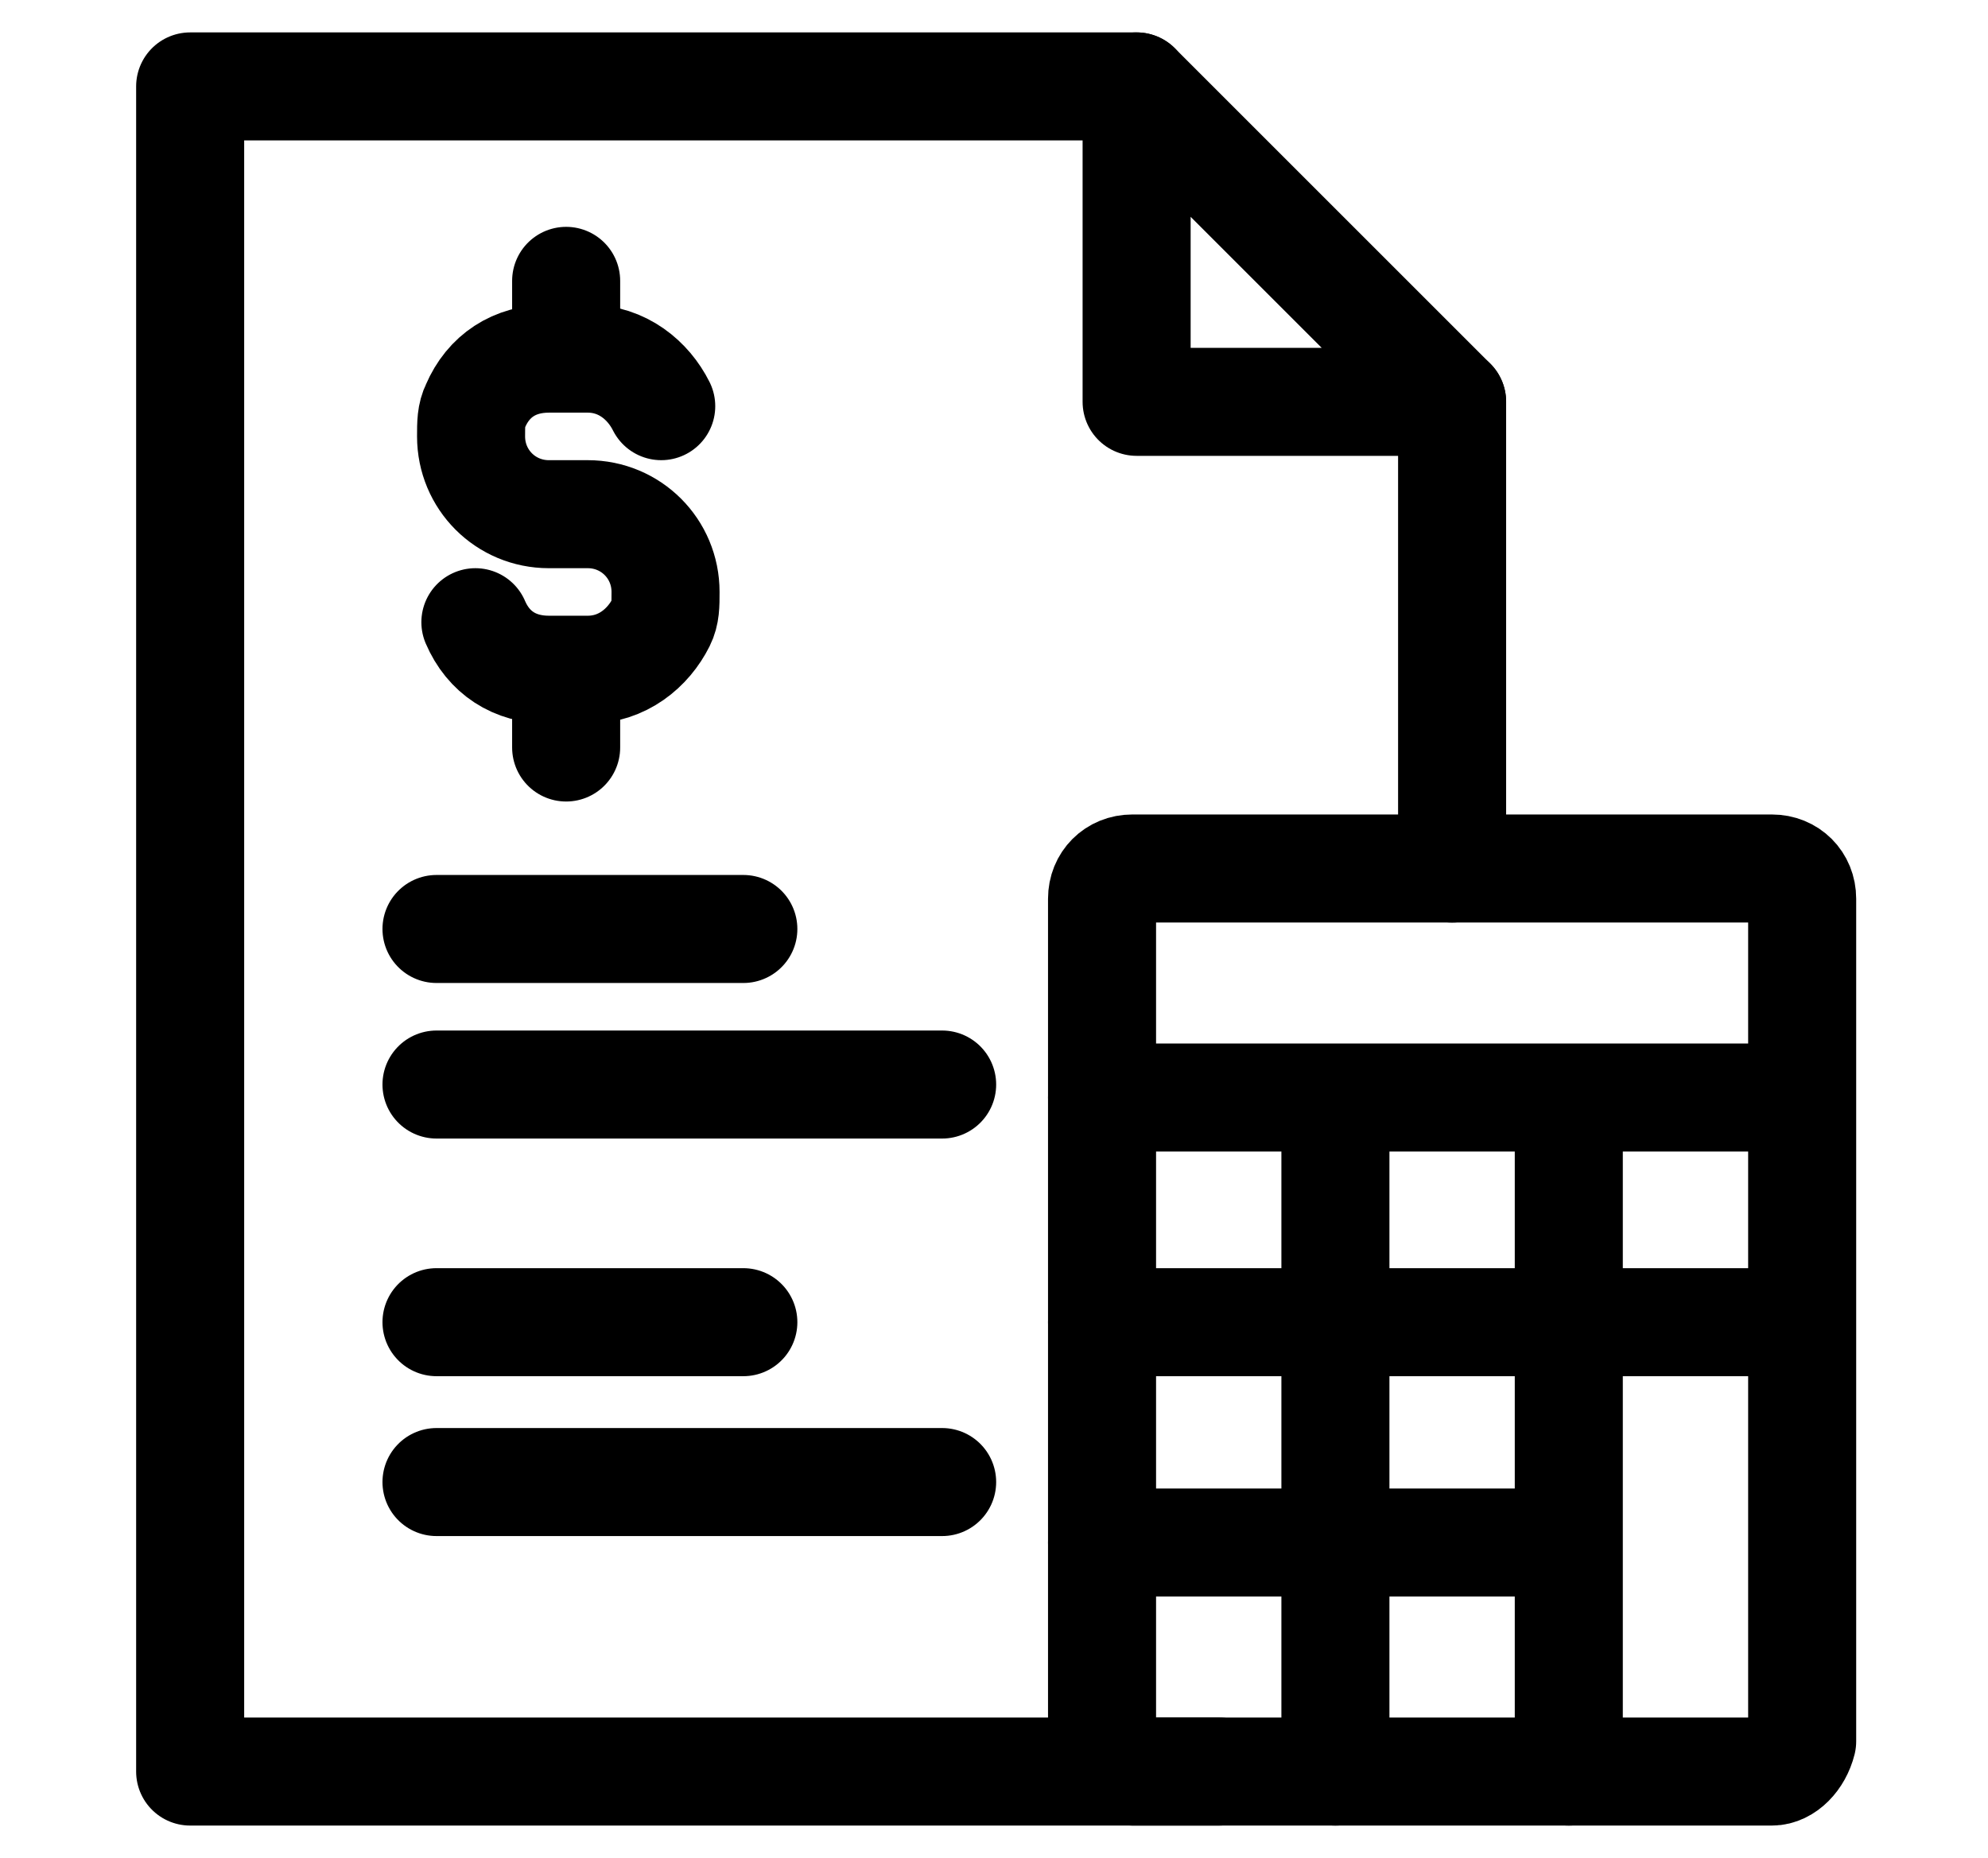 <?xml version="1.0" encoding="utf-8"?>
<!-- Generator: Adobe Illustrator 28.0.0, SVG Export Plug-In . SVG Version: 6.00 Build 0)  -->
<svg version="1.1" id="Layer_1" xmlns="http://www.w3.org/2000/svg" xmlns:xlink="http://www.w3.org/1999/xlink" x="0px" y="0px"
	 viewBox="0 0 46 43" style="enable-background:new 0 0 46 43;" xml:space="preserve">
<style type="text/css">
	.st0{fill:none;stroke:#000000;stroke-width:2.5;stroke-linecap:round;stroke-linejoin:round;}
</style>
<g>
	<g>
		<polygon class="st0" points="33.6,9.3 26.3,9.3 26.3,2 		"/>
		<polyline class="st0" points="28.2,41 4.4,41 4.4,2 26.3,2 		"/>
		<line class="st0" x1="33.6" y1="9.3" x2="33.6" y2="20.1"/>
		<line class="st0" x1="10.1" y1="25.1" x2="21.8" y2="25.1"/>
		<line class="st0" x1="10.1" y1="34.3" x2="21.8" y2="34.3"/>
		<line class="st0" x1="10.1" y1="21.5" x2="17.2" y2="21.5"/>
		<line class="st0" x1="10.1" y1="30.6" x2="17.2" y2="30.6"/>
		<g>
			<path class="st0" d="M41,41H26.2c-0.4,0-0.7-0.3-0.7-0.7V20.8c0-0.4,0.3-0.7,0.7-0.7H41c0.4,0,0.7,0.3,0.7,0.7v19.5
				C41.6,40.7,41.3,41,41,41z"/>
			<line class="st0" x1="25.5" y1="25.4" x2="41.6" y2="25.4"/>
			<line class="st0" x1="25.5" y1="30.6" x2="41.6" y2="30.6"/>
			<line class="st0" x1="25.5" y1="35.7" x2="36.2" y2="35.7"/>
			<line class="st0" x1="36.3" y1="41" x2="36.3" y2="25.6"/>
			<line class="st0" x1="30.9" y1="41" x2="30.9" y2="25.6"/>
		</g>
	</g>
	<g>
		<path class="st0" d="M11,14.4c0.3,0.7,0.9,1.1,1.7,1.1h0.9c0.8,0,1.4-0.5,1.7-1.1c0.1-0.2,0.1-0.4,0.1-0.7c0-1-0.8-1.8-1.8-1.8
			h-0.9c-1,0-1.8-0.8-1.8-1.8c0-0.3,0-0.5,0.1-0.7c0.3-0.7,0.9-1.1,1.7-1.1h0.9c0.8,0,1.4,0.5,1.7,1.1"/>
		<line class="st0" x1="13.1" y1="16.2" x2="13.1" y2="17.3"/>
		<line class="st0" x1="13.1" y1="6.5" x2="13.1" y2="7.6"/>
	</g>
</g>
</svg>
